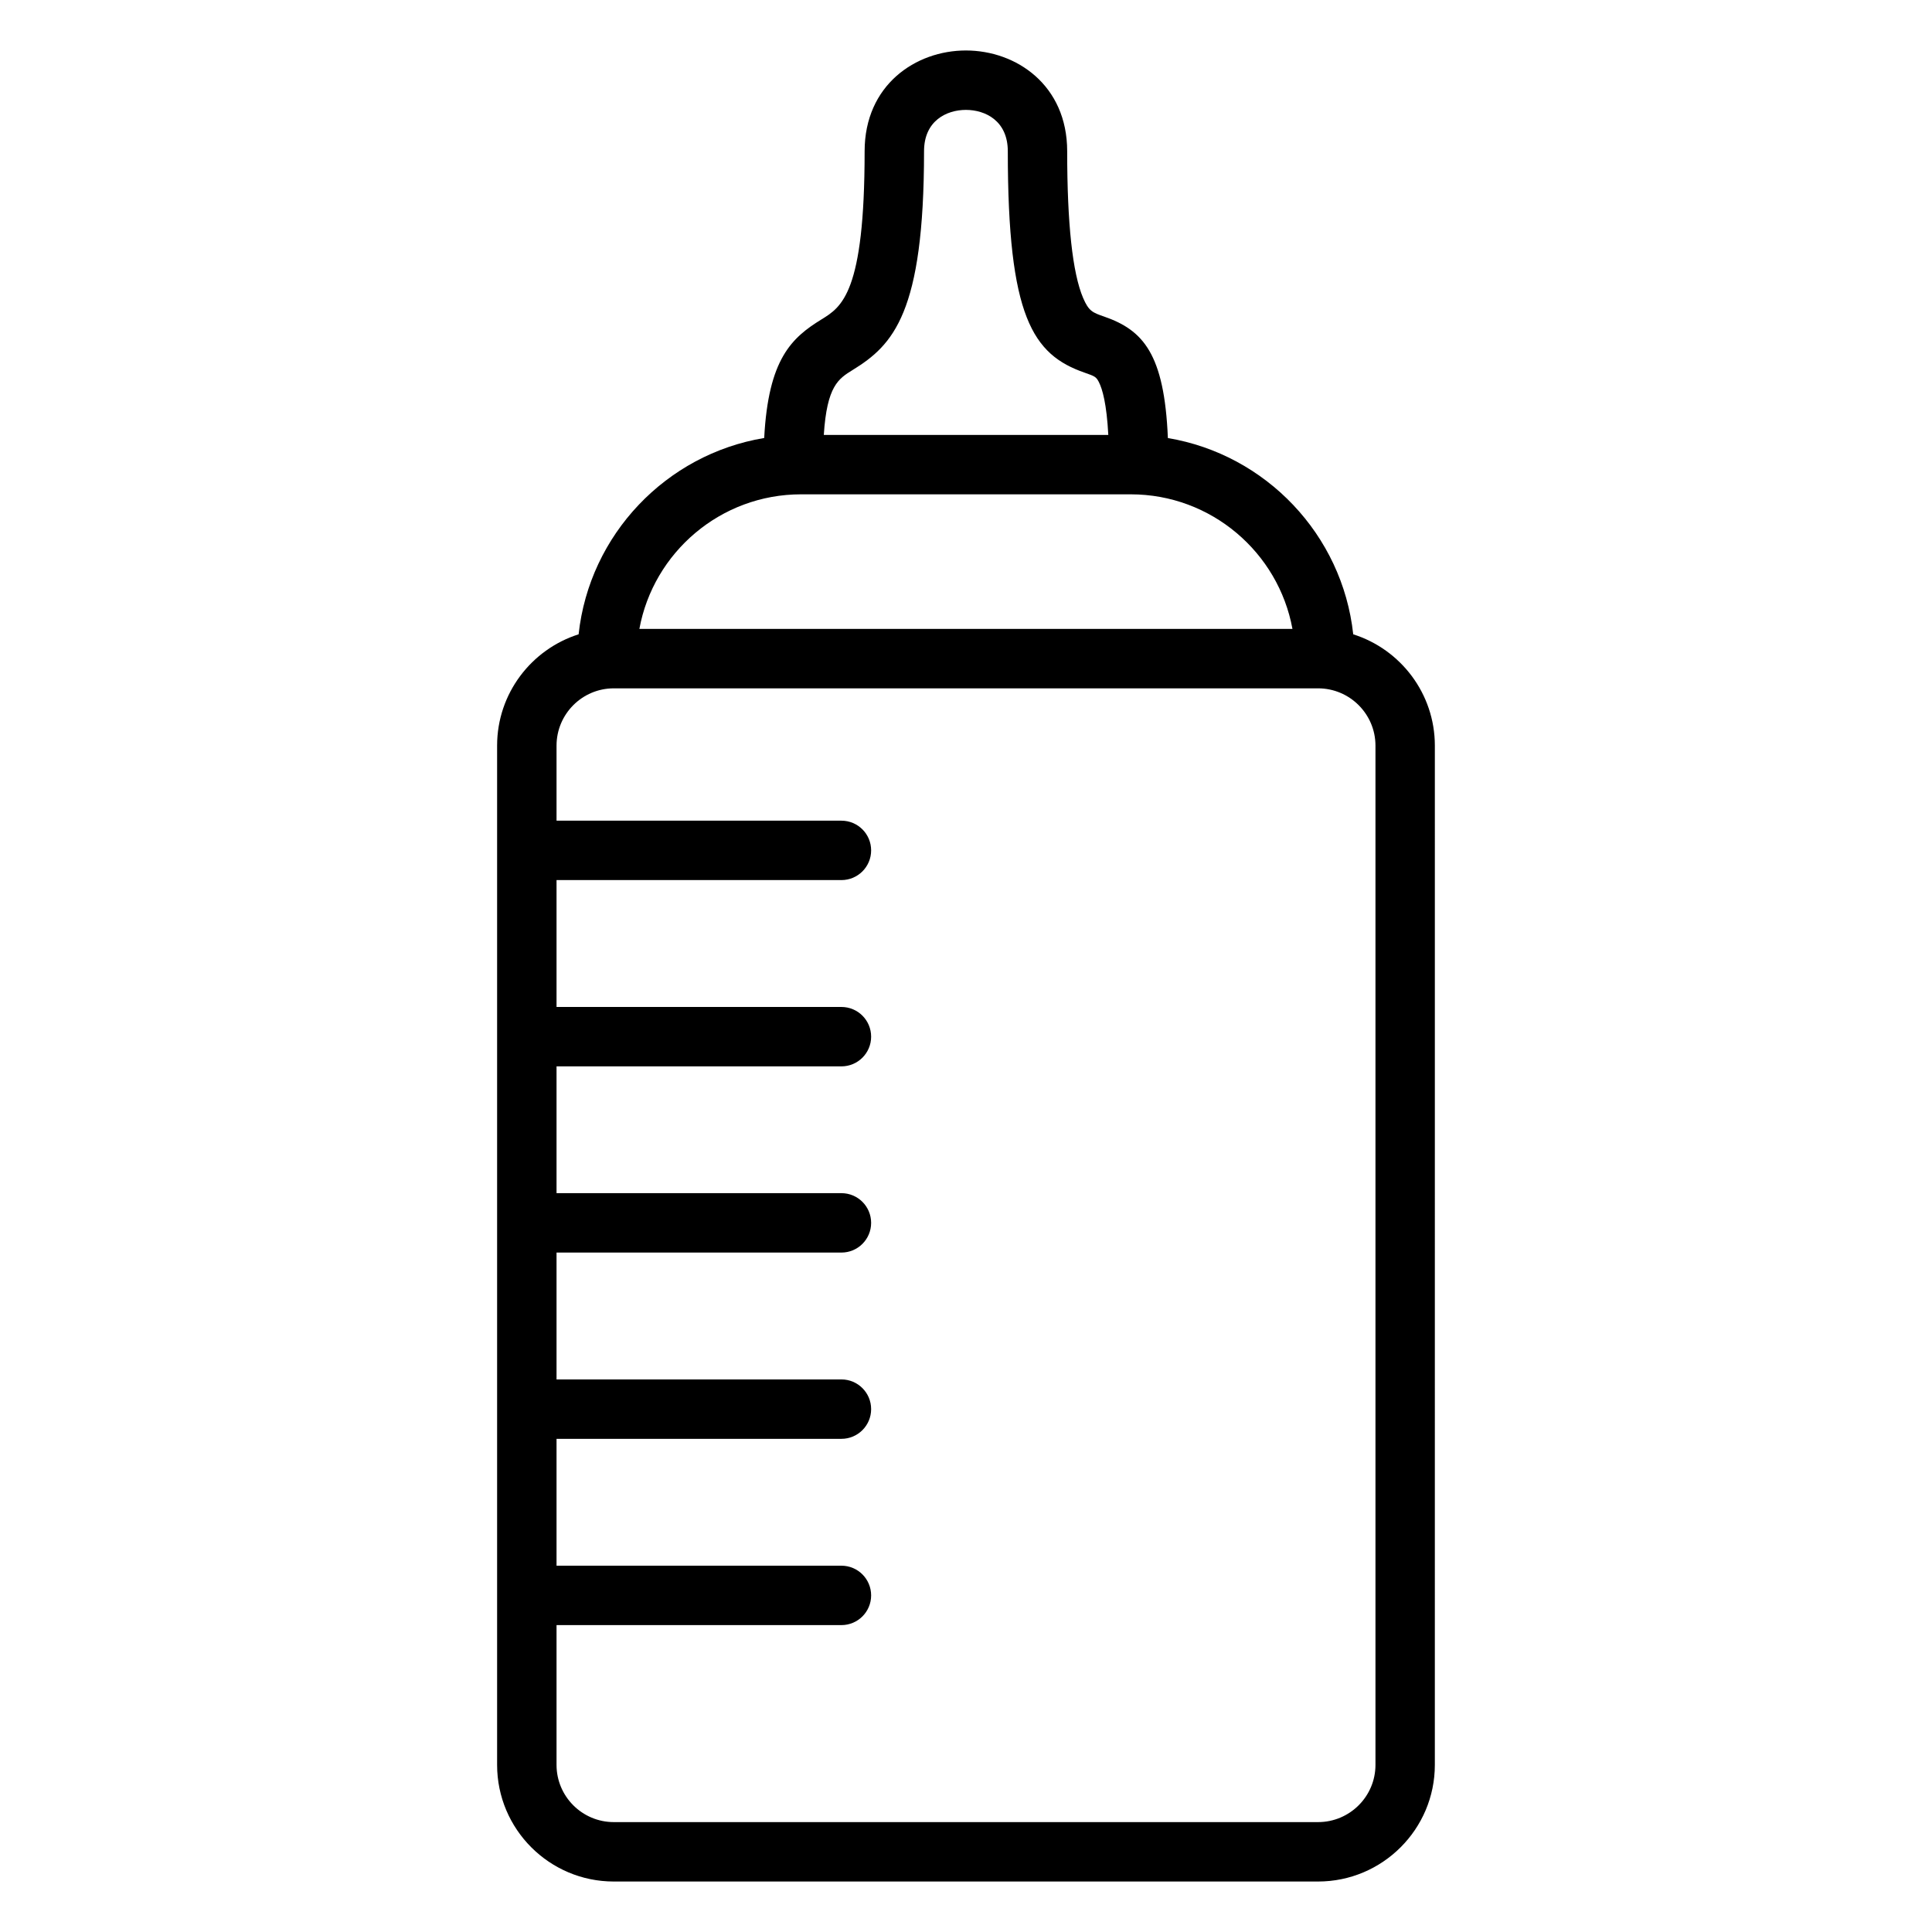 <?xml version="1.0" encoding="UTF-8"?>
<!-- Uploaded to: ICON Repo, www.svgrepo.com, Generator: ICON Repo Mixer Tools -->
<svg fill="#000000" width="800px" height="800px" version="1.1" viewBox="144 144 512 512" xmlns="http://www.w3.org/2000/svg">
 <path d="m502.62 312.1c-2.867-26.414-23.164-47.664-49.121-52.012-0.93-22.359-6.594-28.617-16.871-32.184-3.059-1.062-4.09-1.418-5.598-4.961-2.797-6.57-4.215-19.645-4.215-38.863 0-17.531-13.504-26.703-26.84-26.703-13.34 0-26.84 9.172-26.84 26.703 0 37.523-6.066 41.262-11.422 44.559-7.887 4.859-14.094 10.438-15.191 31.434-25.992 4.324-46.316 25.59-49.184 52.027-12.504 3.965-21.598 15.684-21.598 29.496v270.12c0 17.043 13.867 30.906 30.91 30.906h186.65c17.066 0 30.949-13.867 30.949-30.906l0.004-270.12c-0.004-13.812-9.109-25.535-21.633-29.496zm-132.65-70.055c10.715-6.602 18.91-15.059 18.91-57.965 0-8.09 5.977-10.957 11.098-10.957 5.117 0 11.098 2.871 11.098 10.957 0 43.891 6.578 53.898 20.395 58.695 2.66 0.922 3.027 1.094 3.727 2.457 0.965 1.879 2.074 5.805 2.512 14.023h-75.395c0.832-13.004 3.906-14.898 7.656-17.211zm-13.688 32.957h87.383c21.332 0 39.129 15.402 42.848 35.664l-173.07-0.004c3.719-20.262 21.516-35.66 42.844-35.66zm152.23 336.71c0 8.359-6.82 15.164-15.207 15.164h-186.65c-8.363 0-15.168-6.801-15.168-15.164v-37.043h75.5c4.348 0 7.871-3.523 7.871-7.871s-3.523-7.871-7.871-7.871h-75.5v-33.621h75.5c4.348 0 7.871-3.523 7.871-7.871s-3.523-7.871-7.871-7.871h-75.5v-33.621h75.5c4.348 0 7.871-3.523 7.871-7.871 0-4.348-3.523-7.871-7.871-7.871h-75.5v-33.602h75.5c4.348 0 7.871-3.523 7.871-7.871 0-4.348-3.523-7.871-7.871-7.871h-75.5v-33.625h75.5c4.348 0 7.871-3.523 7.871-7.871s-3.523-7.871-7.871-7.871h-75.5v-19.883c0-8.375 6.805-15.188 15.168-15.188h186.65c8.383 0 15.207 6.812 15.207 15.188z"/>
</svg>